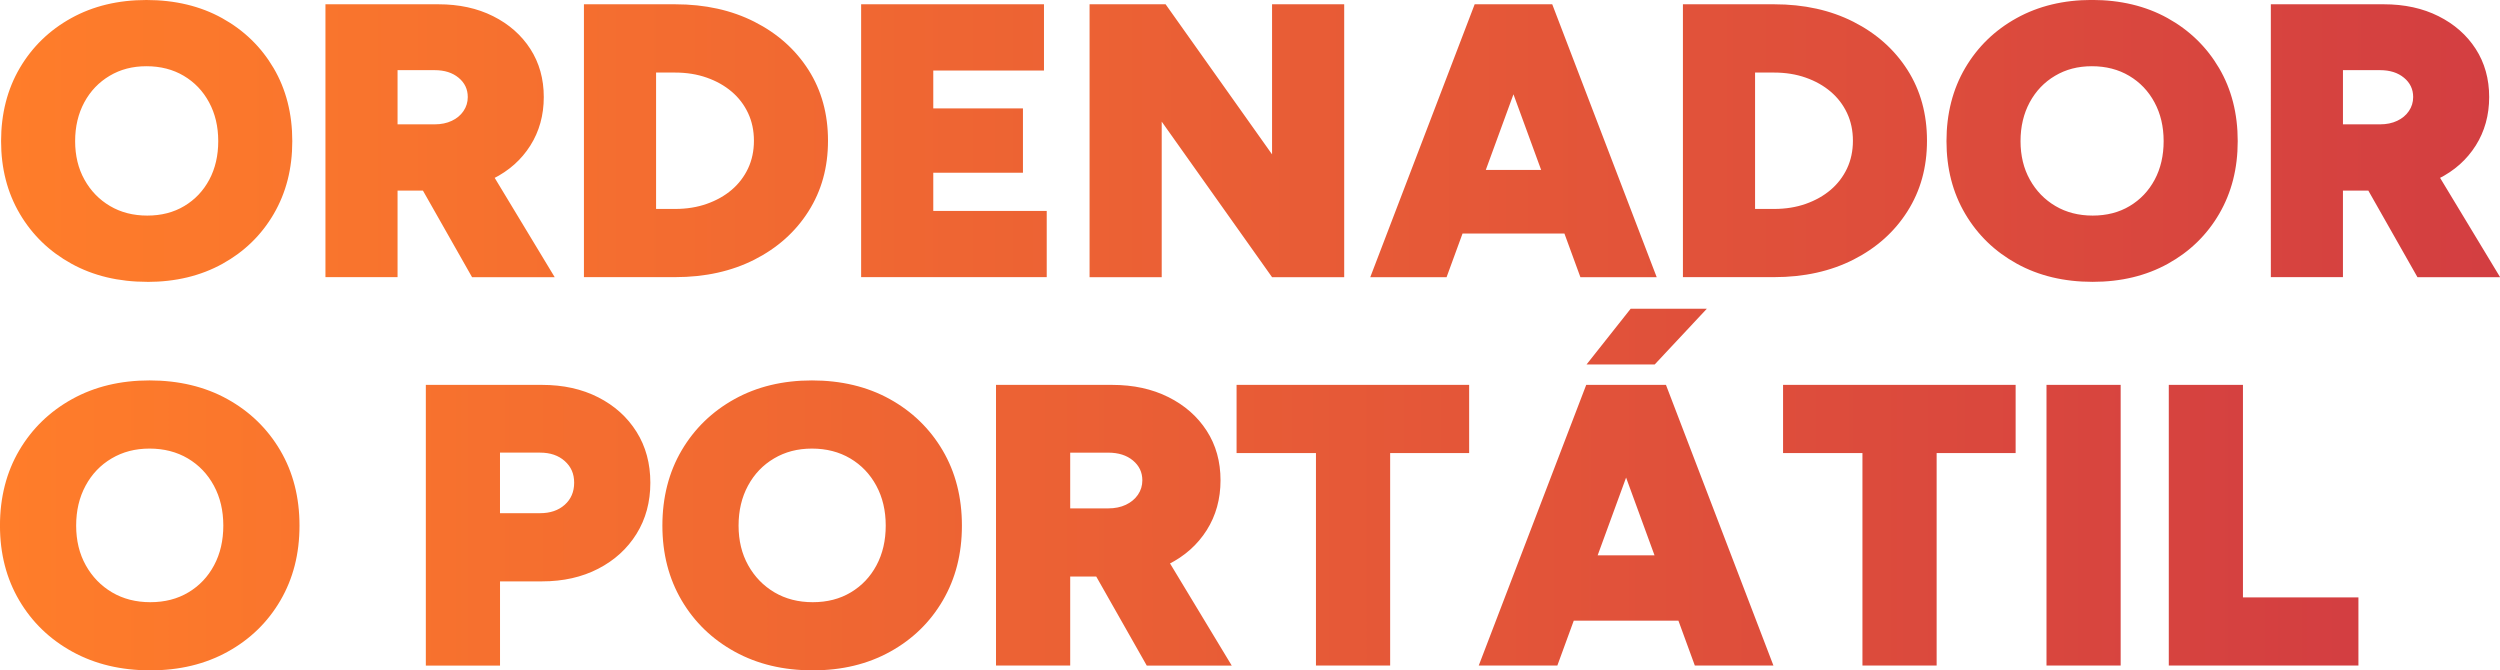 <svg xmlns="http://www.w3.org/2000/svg" xmlns:xlink="http://www.w3.org/1999/xlink" id="Capa_2" data-name="Capa 2" viewBox="0 0 828.56 222.17"><defs><style>      .cls-1 {        fill: url(#Degradado_sin_nombre-2);      }      .cls-1, .cls-2 {        stroke-width: 0px;      }      .cls-2 {        fill: url(#Degradado_sin_nombre);      }    </style><linearGradient id="Degradado_sin_nombre" data-name="Degradado sin nombre" x1=".36" y1="-552.06" x2="828.56" y2="-552.06" gradientTransform="translate(0 -505.36) scale(1 -1)" gradientUnits="userSpaceOnUse"><stop offset="0" stop-color="#ff7d2a"></stop><stop offset="1" stop-color="#d33e41"></stop></linearGradient><linearGradient id="Degradado_sin_nombre-2" data-name="Degradado sin nombre" x1="0" y1="162.23" x2="781.67" y2="162.23" gradientTransform="matrix(1,0,0,1,0,0)" xlink:href="#Degradado_sin_nombre"></linearGradient></defs><g id="Capa_2-2" data-name="Capa 2"><g><g id="Capa_1-2" data-name="Capa 1-2"><path class="cls-2" d="m48.81,93.41c-9.48,0-17.86-2-25.13-6.01-7.28-4.01-12.98-9.52-17.12-16.54C2.43,63.85.36,55.82.36,46.77s2.07-17.2,6.2-24.23c4.13-7.02,9.82-12.54,17.06-16.54C30.85,2,39.16,0,48.55,0s17.83,2,25.06,6.01c7.24,4.01,12.92,9.52,17.06,16.54,4.13,7.02,6.2,15.1,6.2,24.23s-2.05,17.08-6.13,24.1c-4.09,7.02-9.76,12.54-16.99,16.54-7.24,4.01-15.55,6.01-24.94,6.01Zm0-21.96c4.65,0,8.74-1.05,12.28-3.17,3.53-2.11,6.29-5.02,8.27-8.72,1.98-3.7,2.97-7.97,2.97-12.79s-1.01-9.11-3.04-12.86c-2.02-3.75-4.82-6.67-8.4-8.79-3.57-2.11-7.69-3.17-12.34-3.17s-8.64,1.05-12.21,3.17-6.37,5.04-8.4,8.79c-2.02,3.75-3.04,8.04-3.04,12.86s1.03,9.09,3.1,12.79c2.07,3.71,4.88,6.61,8.46,8.72,3.57,2.11,7.69,3.17,12.34,3.17h.01Zm59.05,20.41V1.42h37.47c6.8,0,12.84,1.31,18.09,3.94,5.25,2.63,9.37,6.25,12.34,10.85,2.97,4.61,4.46,9.93,4.46,15.95s-1.49,11.39-4.46,16.09c-2.97,4.7-7.09,8.36-12.34,10.98-5.26,2.63-11.29,3.94-18.09,3.94h-13.57v28.69h-23.91,0Zm23.91-50.65h12.28c2.15,0,4.05-.39,5.69-1.17,1.64-.77,2.93-1.85,3.87-3.23s1.42-2.93,1.42-4.65c0-2.58-1.01-4.72-3.04-6.39-2.02-1.68-4.67-2.52-7.95-2.52h-12.28v17.96h0Zm24.68,50.65l-20.16-35.53,17.96-13.44,29.59,48.97h-27.39Zm37.08,0V1.42h30.24c9.9,0,18.67,1.94,26.29,5.81,7.62,3.87,13.59,9.19,17.9,15.95,4.31,6.77,6.46,14.58,6.46,23.45s-2.15,16.59-6.46,23.39c-4.31,6.81-10.27,12.14-17.9,16.02-7.62,3.87-16.39,5.81-26.29,5.81h-30.24Zm23.91-22.61h6.33c3.79,0,7.28-.56,10.46-1.68s5.94-2.67,8.27-4.65c2.32-1.98,4.13-4.35,5.43-7.1,1.29-2.76,1.94-5.81,1.94-9.17s-.65-6.42-1.94-9.17-3.1-5.12-5.43-7.1-5.08-3.53-8.27-4.65c-3.19-1.12-6.67-1.68-10.46-1.68h-6.33v45.22h0Zm67.96,22.61V1.42h60.6v21.96h-36.69v12.54h29.72v21.32h-29.72v12.66h37.6v21.96h-61.5Zm75.71,0V1.42h25.2l35.28,49.74V1.42h23.91v90.44h-23.91l-36.57-51.55v51.55h-23.91Zm93.03,0L488.74,1.42h23.77l-33.08,90.44h-25.32,0Zm16.28-14.47v-21.06h62.54v21.06h-62.54Zm53.36,14.47L490.68,1.42h23.77l34.62,90.44h-25.32,0Zm33.98,0V1.42h30.24c9.9,0,18.67,1.94,26.29,5.81,7.62,3.87,13.59,9.19,17.9,15.95,4.31,6.77,6.46,14.58,6.46,23.45s-2.15,16.59-6.46,23.39c-4.31,6.81-10.27,12.14-17.9,16.02-7.62,3.87-16.39,5.81-26.29,5.81h-30.24Zm23.91-22.61h6.33c3.79,0,7.28-.56,10.46-1.68s5.94-2.67,8.27-4.65c2.32-1.98,4.13-4.35,5.43-7.1,1.29-2.76,1.94-5.81,1.94-9.17s-.65-6.42-1.94-9.17-3.1-5.12-5.43-7.1-5.08-3.53-8.27-4.65c-3.19-1.12-6.67-1.68-10.46-1.68h-6.33v45.22h0Zm111.89,24.16c-9.48,0-17.85-2-25.13-6.01-7.28-4.01-12.98-9.52-17.12-16.54s-6.2-15.05-6.2-24.1,2.07-17.2,6.2-24.23c4.13-7.02,9.82-12.54,17.06-16.54,7.24-4,15.55-6.01,24.94-6.01s17.83,2,25.06,6.01c7.24,4.01,12.92,9.52,17.06,16.54s6.2,15.1,6.2,24.23-2.05,17.08-6.13,24.1c-4.09,7.02-9.76,12.54-16.99,16.54-7.24,4.01-15.55,6.01-24.94,6.01h0Zm0-21.96c4.65,0,8.75-1.05,12.28-3.17,3.53-2.11,6.29-5.02,8.27-8.72,1.98-3.7,2.97-7.97,2.97-12.79s-1.01-9.11-3.04-12.86c-2.02-3.75-4.82-6.67-8.4-8.79-3.57-2.11-7.69-3.17-12.34-3.17s-8.63,1.05-12.21,3.17c-3.57,2.11-6.37,5.04-8.4,8.79-2.02,3.75-3.04,8.04-3.04,12.86s1.03,9.09,3.1,12.79c2.07,3.71,4.88,6.61,8.46,8.72,3.57,2.11,7.69,3.17,12.34,3.17h.01Zm59.05,20.41V1.42h37.47c6.8,0,12.84,1.31,18.09,3.94,5.25,2.63,9.37,6.25,12.34,10.85,2.97,4.61,4.46,9.93,4.46,15.95s-1.49,11.39-4.46,16.09c-2.97,4.7-7.09,8.36-12.34,10.98-5.26,2.63-11.29,3.94-18.09,3.94h-13.57v28.69h-23.91,0Zm23.91-50.65h12.28c2.15,0,4.05-.39,5.69-1.17,1.64-.77,2.93-1.85,3.87-3.23s1.42-2.93,1.42-4.65c0-2.58-1.01-4.72-3.04-6.39-2.02-1.68-4.67-2.52-7.95-2.52h-12.28v17.96h0Zm24.68,50.65l-20.16-35.53,17.96-13.44,29.59,48.97h-27.39Z"></path></g><path class="cls-1" d="m49.83,222.17c-9.75,0-18.36-2.06-25.85-6.18-7.49-4.12-13.36-9.79-17.61-17.01-4.25-7.22-6.38-15.48-6.38-24.79s2.13-17.7,6.38-24.92c4.25-7.22,10.1-12.89,17.54-17.01,7.44-4.12,15.99-6.18,25.65-6.18s18.34,2.06,25.78,6.18c7.44,4.12,13.29,9.79,17.54,17.01,4.25,7.22,6.38,15.53,6.38,24.92s-2.11,17.57-6.31,24.79c-4.21,7.22-10.03,12.89-17.48,17.01-7.44,4.12-15.99,6.18-25.65,6.18Zm0-22.59c4.78,0,8.99-1.08,12.62-3.26,3.63-2.17,6.47-5.16,8.5-8.97,2.04-3.81,3.06-8.19,3.06-13.16s-1.04-9.37-3.12-13.22c-2.08-3.85-4.96-6.86-8.64-9.04-3.68-2.17-7.91-3.26-12.69-3.26s-8.88,1.09-12.56,3.26c-3.68,2.17-6.56,5.18-8.64,9.04-2.08,3.85-3.12,8.26-3.12,13.22s1.06,9.35,3.19,13.16c2.13,3.81,5.03,6.8,8.7,8.97,3.68,2.17,7.91,3.26,12.69,3.26Zm91.3,21v-93.02h38.54c7,0,13.2,1.37,18.6,4.12,5.4,2.75,9.63,6.56,12.69,11.43,3.06,4.87,4.58,10.5,4.58,16.88s-1.53,12.03-4.58,16.94c-3.06,4.92-7.29,8.77-12.69,11.56-5.4,2.79-11.61,4.19-18.6,4.19h-13.95v27.91h-24.58Zm24.58-50.5h13.29c3.37,0,6.09-.93,8.17-2.79,2.08-1.86,3.12-4.3,3.12-7.31s-1.04-5.32-3.12-7.18c-2.08-1.86-4.81-2.79-8.17-2.79h-13.29v20.07Zm103.66,52.09c-9.75,0-18.36-2.06-25.85-6.18-7.49-4.12-13.36-9.79-17.61-17.01-4.25-7.22-6.38-15.48-6.38-24.79s2.13-17.7,6.38-24.92c4.25-7.22,10.1-12.89,17.54-17.01,7.44-4.12,15.99-6.18,25.65-6.18s18.34,2.06,25.78,6.18c7.44,4.12,13.29,9.79,17.54,17.01,4.25,7.22,6.38,15.53,6.38,24.92s-2.11,17.57-6.31,24.79c-4.21,7.22-10.03,12.89-17.48,17.01-7.44,4.12-15.99,6.18-25.65,6.18Zm0-22.59c4.78,0,8.99-1.08,12.62-3.26,3.63-2.17,6.47-5.16,8.5-8.97,2.04-3.81,3.06-8.19,3.06-13.16s-1.04-9.37-3.12-13.22c-2.08-3.85-4.96-6.86-8.64-9.04-3.68-2.17-7.91-3.26-12.69-3.26s-8.88,1.09-12.56,3.26c-3.68,2.17-6.56,5.18-8.64,9.04-2.08,3.85-3.12,8.26-3.12,13.22s1.06,9.35,3.19,13.16c2.13,3.81,5.03,6.8,8.7,8.97,3.68,2.17,7.91,3.26,12.69,3.26Zm60.73,21v-93.02h38.54c7,0,13.2,1.35,18.6,4.05,5.4,2.7,9.63,6.42,12.69,11.16,3.06,4.74,4.58,10.21,4.58,16.41s-1.53,11.72-4.58,16.54c-3.06,4.83-7.29,8.59-12.69,11.3-5.4,2.7-11.61,4.05-18.6,4.05h-13.95v29.5h-24.58Zm24.58-52.09h12.62c2.21,0,4.16-.4,5.85-1.2,1.68-.8,3.01-1.9,3.99-3.32.97-1.42,1.46-3.01,1.46-4.78,0-2.66-1.04-4.85-3.12-6.58-2.08-1.73-4.81-2.59-8.17-2.59h-12.62v18.47Zm25.38,52.09l-20.73-36.54,18.47-13.82,30.43,50.37h-28.17Zm56.08,0v-70.43h-26.31v-22.59h77.08v22.59h-26.18v70.43h-24.58Zm53.95,0l35.62-93.02h24.45l-34.02,93.02h-26.05Zm16.74-14.88v-21.66h64.32v21.66h-64.32Zm19-84.92l14.62-18.47h25.25l-17.28,18.47h-22.59Zm35.88,99.8l-34.02-93.02h24.45l35.62,93.02h-26.05Zm55.55,0v-70.43h-26.31v-22.59h77.08v22.59h-26.18v70.43h-24.58Zm61,0v-93.02h24.58v93.02h-24.58Zm40.53,0v-93.02h24.58v70.43h38.27v22.59h-62.86Z"></path></g></g></svg>